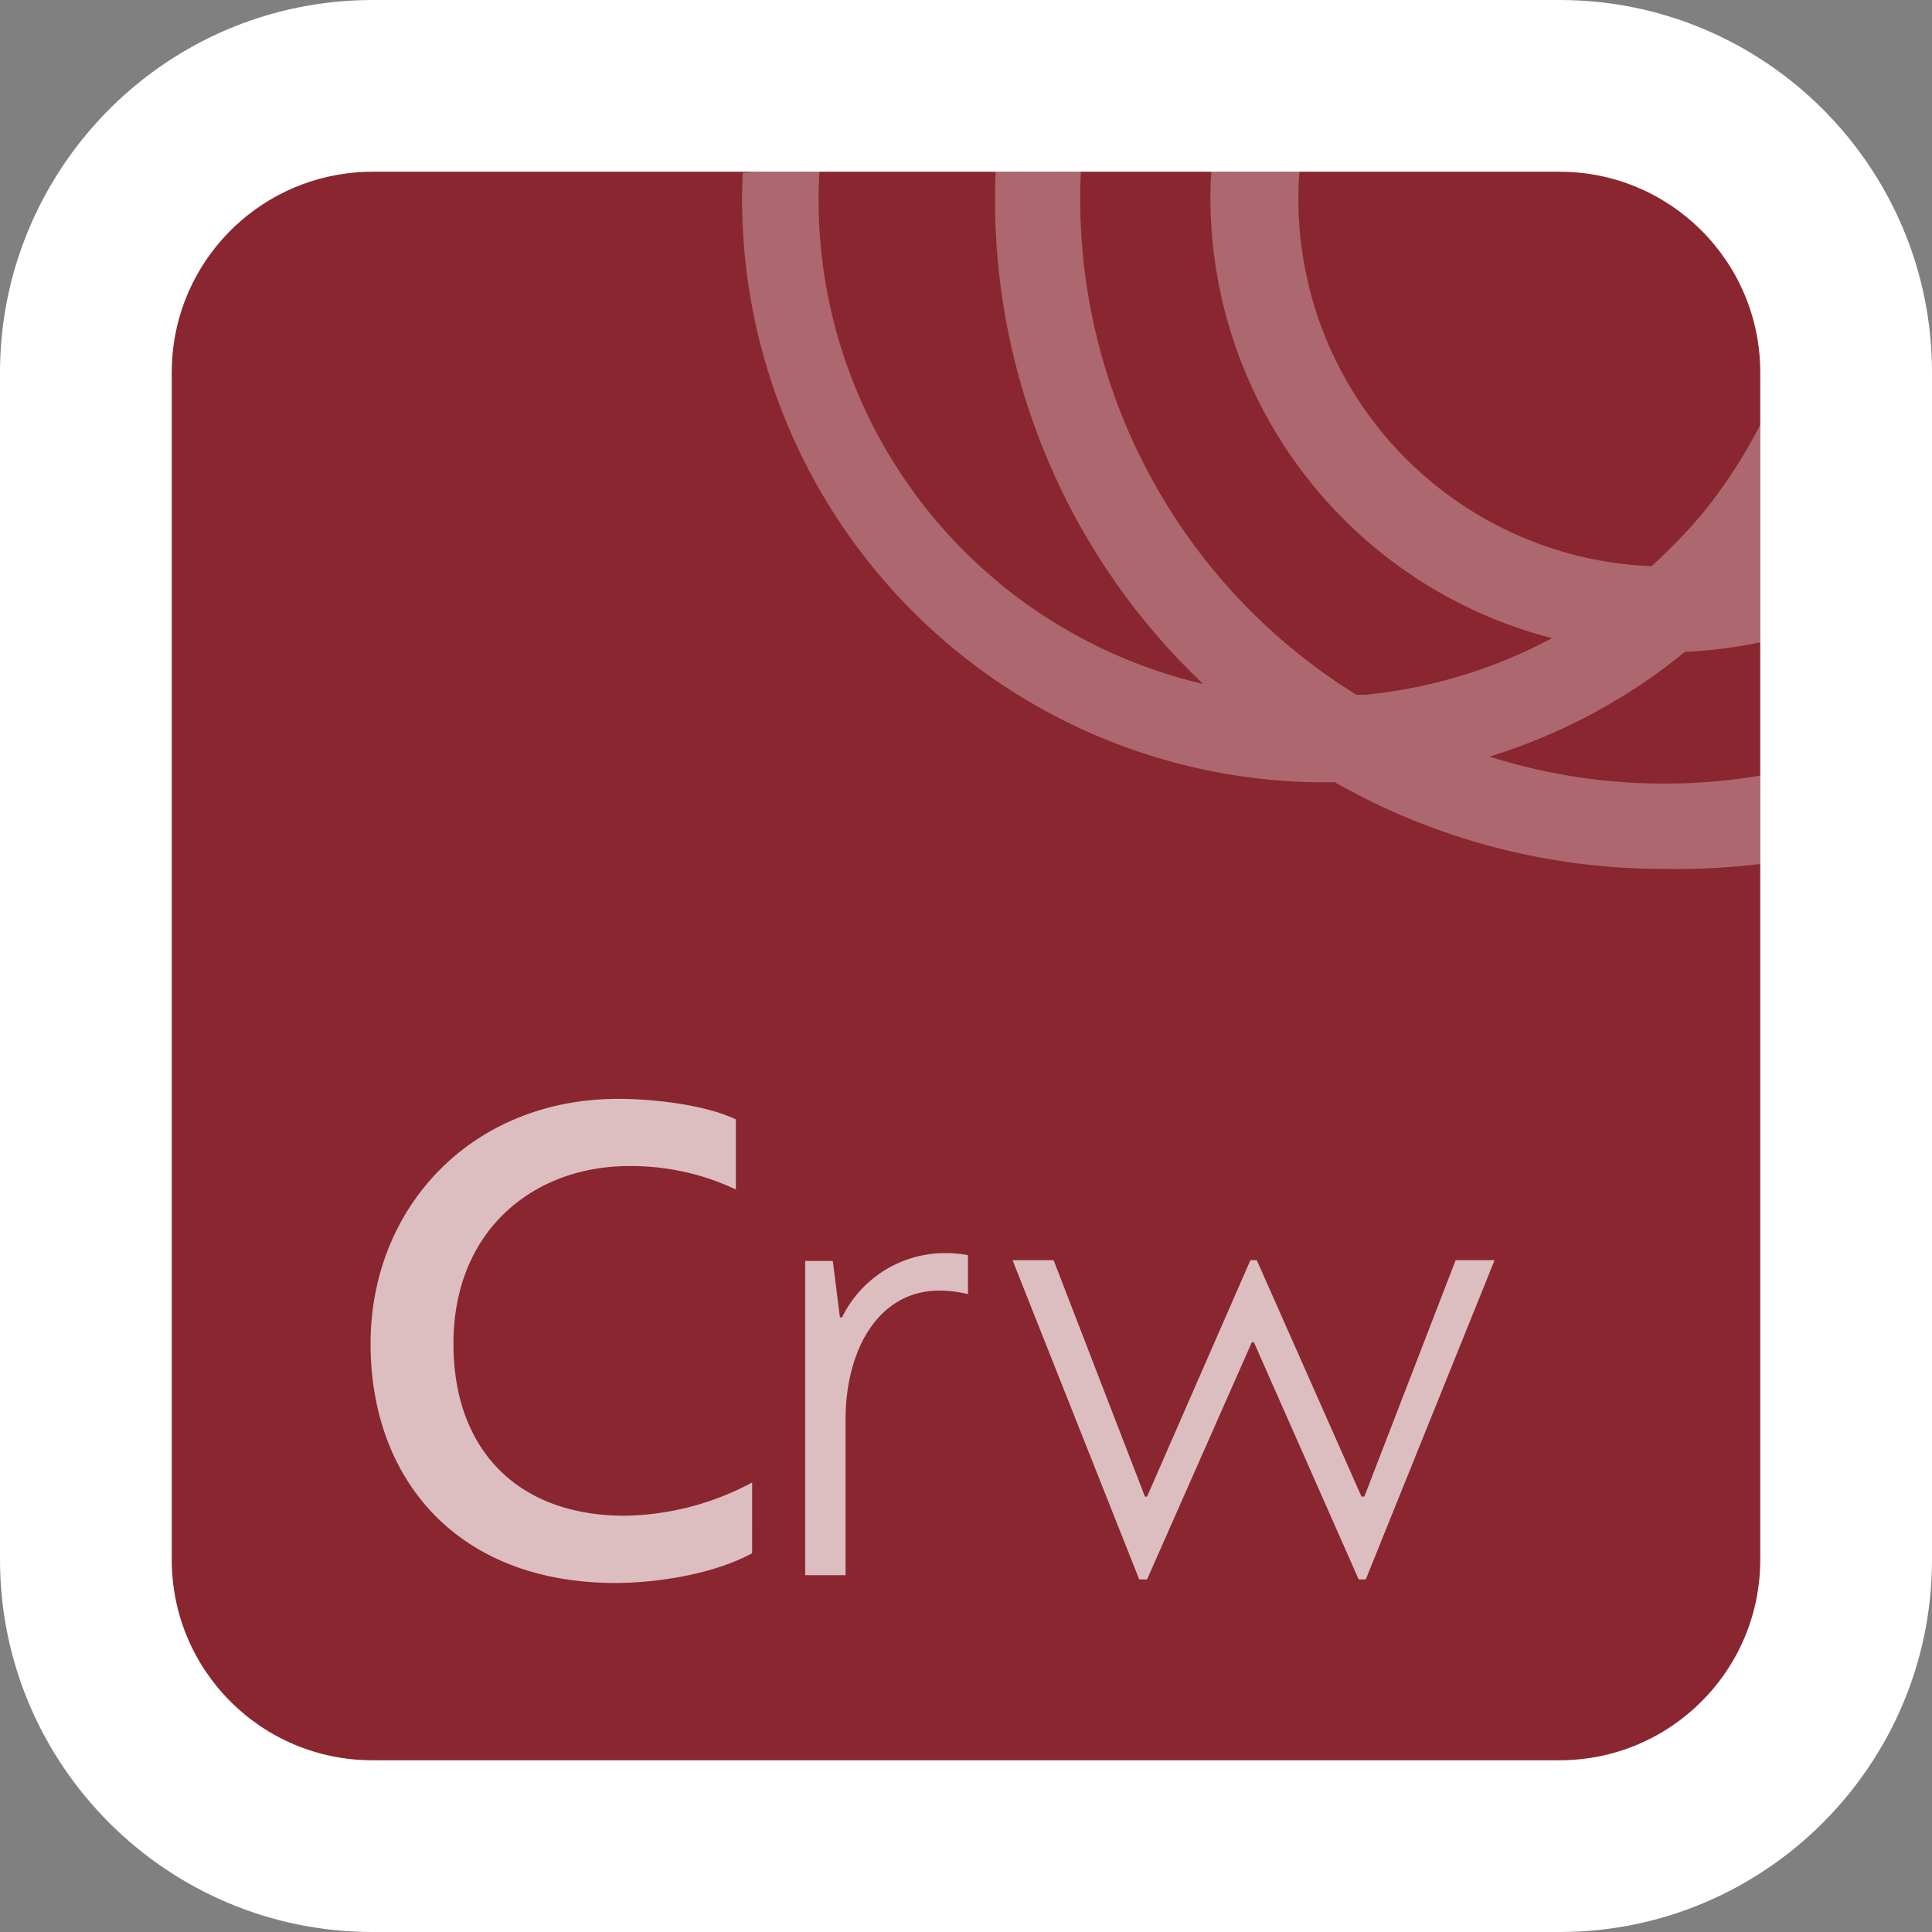 <svg xmlns="http://www.w3.org/2000/svg" width="157.499" height="157.5" viewBox="0 0 157.499 157.5"><rect x="0" y="0" width="157.499" height="157.5" fill="#808080" stroke="none"/><defs><style>.a{fill:#8a2630;}.b{opacity:0.7;}.c,.d{fill:#fff;}.d{opacity:0.3;}.e,.f{stroke:none;}.f{fill:#fff;}</style></defs><g transform="translate(417.545 -617.628)"><g class="a" transform="translate(0 0)"><path class="e" d="M -290.405 768.127 L -387.186 768.127 C -400.066 768.127 -410.545 757.649 -410.545 744.768 L -410.545 647.987 C -410.545 636.289 -401.802 626.332 -390.208 624.827 C -389.26 624.697 -388.223 624.628 -387.186 624.628 L -290.405 624.628 C -277.524 624.628 -267.046 635.107 -267.046 647.987 L -267.046 744.768 C -267.046 757.649 -277.524 768.127 -290.405 768.127 Z"/><path class="f" d="M -387.186 631.628 C -387.903 631.628 -388.621 631.675 -389.307 631.768 C -397.354 632.813 -403.545 639.675 -403.545 647.987 L -403.545 744.768 C -403.545 753.813 -396.231 761.127 -387.186 761.127 L -290.405 761.127 C -281.375 761.127 -274.046 753.813 -274.046 744.768 L -274.046 647.987 C -274.046 638.957 -281.375 631.628 -290.405 631.628 L -387.186 631.628 M -387.186 617.628 L -290.405 617.628 C -273.665 617.628 -260.046 631.247 -260.046 647.987 L -260.046 744.768 C -260.046 761.508 -273.665 775.127 -290.405 775.127 L -387.186 775.127 C -403.926 775.127 -417.545 761.508 -417.545 744.768 L -417.545 647.987 C -417.545 632.783 -406.18 619.842 -391.11 617.885 C -389.899 617.72 -388.543 617.628 -387.186 617.628 Z"/></g><g class="b" transform="translate(-387.334 707.204)"><path class="c" d="M-362.048,717.134c-3.173,1.734-7.847,2.425-11.138,2.425-12.927,0-19.965-8.482-19.965-19.5,0-11.138,8.251-19.966,20.2-19.966,2.54,0,6.866.4,9.578,1.673v5.714a20.045,20.045,0,0,0-8.713-1.907c-7.734,0-14.31,5.193-14.31,14.486,0,8.653,5.251,14.02,13.964,14.02a22.685,22.685,0,0,0,10.388-2.71Z" transform="translate(393.15 -680.09)"/><path class="c" d="M-367.142,701.774v12.638h-3.291V688.79h2.252l.575,4.56a.212.212,0,0,0,.173.058,9.344,9.344,0,0,1,8.541-5.251,9.054,9.054,0,0,1,1.731.17V691.5a9.516,9.516,0,0,0-2.366-.285C-364.317,691.215-367.142,695.83-367.142,701.774Z" transform="translate(405.86 -675.577)"/><path class="c" d="M-339.683,688.526l8.538,19.274h.232l7.443-19.274h3.173l-10.5,26.025h-.577l-8.541-19.33h-.173l-8.54,19.33h-.635l-10.33-26.025h3.348L-348.8,707.8h.173l8.426-19.274Z" transform="translate(411.925 -675.37)"/></g><path class="d" d="M-290.726,669.99V652.246a40.681,40.681,0,0,1-4.825,7.373,45.674,45.674,0,0,1-4.041,4.164,29.965,29.965,0,0,1-28.766-31.112c.011-.348.034-.7.067-1.043h-7.183c-.056.73-.078,1.471-.078,2.211a37.1,37.1,0,0,0,27.845,35.813,40.667,40.667,0,0,1-15.241,4.613h-.706a47.516,47.516,0,0,1-22.458-42.638h-6.948A54.332,54.332,0,0,0-338.133,671.4q.975,1.011,1.987,1.987a40.873,40.873,0,0,1-16.532-8.148h.022a40.436,40.436,0,0,1-14.77-33.615h-4.725a11.436,11.436,0,0,0-1.527.1c-.022.449-.033.9-.045,1.358A47.533,47.533,0,0,0-327,681.4h1.594a54.052,54.052,0,0,0,26.9,7.06,55.711,55.711,0,0,0,7.777-.4v-7.206a46.465,46.465,0,0,1-7.8.652,47.091,47.091,0,0,1-14.276-2.2,46.9,46.9,0,0,0,15.938-8.541A37.9,37.9,0,0,0-290.726,669.99Z" transform="translate(16.681 0)"/></g></svg>